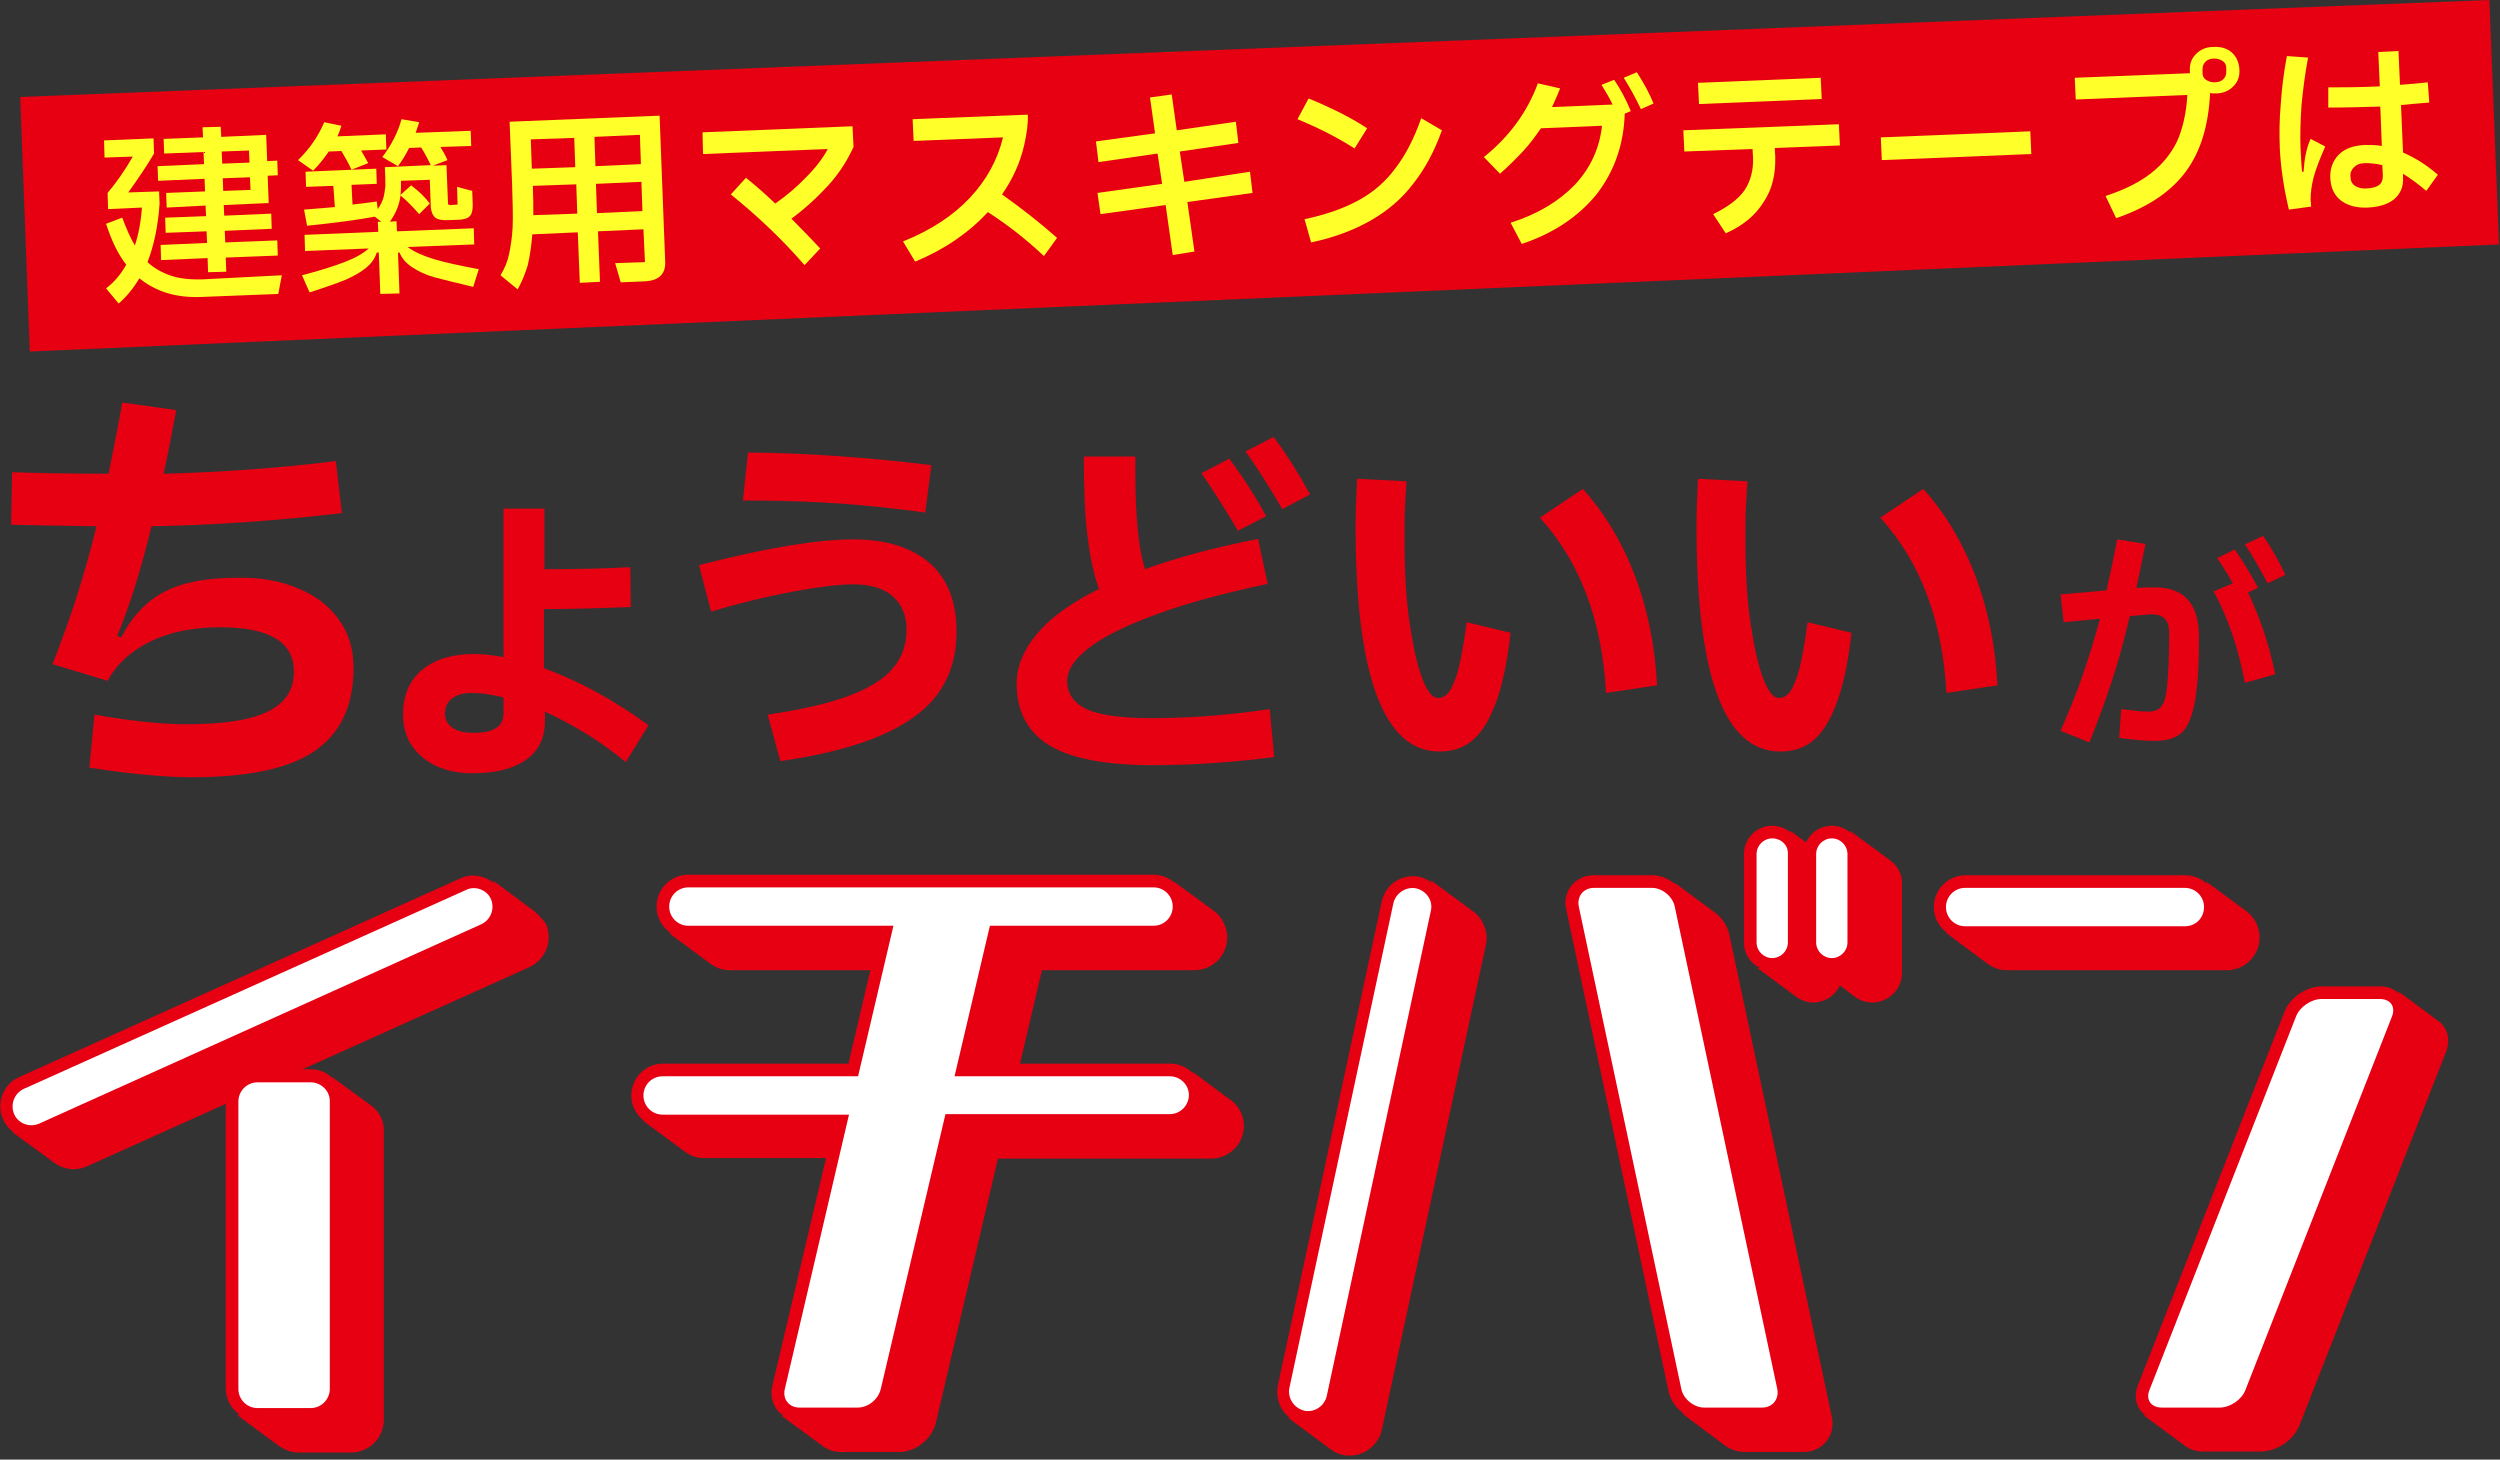 <?xml version="1.0" encoding="utf-8"?>
<!-- Generator: Adobe Illustrator 26.5.1, SVG Export Plug-In . SVG Version: 6.00 Build 0)  -->
<svg version="1.1" id="レイヤー_1" xmlns="http://www.w3.org/2000/svg" xmlns:xlink="http://www.w3.org/1999/xlink" x="0px"
	 y="0px" width="495px" height="289px" viewBox="0 0 495 289" style="enable-background:new 0 0 495 289;" xml:space="preserve">
<rect x="0" y="0" width="495" height="289" fill="#333333" stroke="none"/>
<style type="text/css">
	.st0{fill:#E60012;}
	.st1{fill:#FFFF29;}
	.st2{fill:#FFFFFF;}
</style>
<polygon class="st0" points="494.8,48.4 5.9,69.6 4,19.2 492.9,0 "/>
<g>
	<g>
		<path class="st1" d="M55.8,54.5l-0.7,3.7l-15.3,0.6c-5,0.2-9-1.1-12.2-3.7c-1.2,2-2.5,3.6-4.1,5l-2.5-3c1.7-1.3,3-2.9,4-4.7
			c-1.6-2-2.9-4.7-4-8.1l3.2-1.2c0.8,2.1,1.6,4,2.5,5.5c0.7-2.1,1.2-4.6,1.4-7.5l-6.7,0.3l-0.1-3.2c1.7-2,3.4-4.4,5-7.2l-5.6,0.2
			l-0.1-3.4l9.8-0.4l0.1,3c-1.4,2.4-3.1,4.9-5.1,7.7l6.1-0.2l0.1,2.4c-0.3,4.4-1.1,8.3-2.4,11.6c1.3,1.2,2.9,2.1,4.7,2.7
			c1.8,0.6,4,0.8,6.5,0.7L55.8,54.5z M32.9,38.2l7.7-0.3l-0.1-2.5l-9.2,0.4l-0.1-2.9l9.2-0.4l-0.1-2.4l-7.8,0.3l-0.1-2.9l7.8-0.3
			l-0.1-2l3.6-0.1l0.1,2l8.9-0.4l0.2,5.2l2-0.1l0.1,2.9l-2,0.1l0.2,5.4l-8.9,0.4l0.1,2.1l9.3-0.4l0.1,3l-9.3,0.4l0.1,2.3l10.3-0.4
			l0.1,3L44.7,51l0.1,2.8l-3.6,0.1l-0.1-2.8l-9.2,0.4l-0.1-3l9.2-0.4l-0.1-2.3l-8.1,0.3l-0.1-3l8.1-0.3l-0.1-2.1L33,41.1L32.9,38.2z
			 M49.3,29.8L43.9,30l0.1,2.4l5.4-0.2L49.3,29.8z M44.2,37.8l5.4-0.2l-0.1-2.5l-5.4,0.2L44.2,37.8z"/>
		<path class="st1" d="M65.1,30c-0.9,1.3-1.9,2.6-3.1,3.8l-3-2.1c2.3-2.2,4-4.7,5.2-7.5l3.4,0.7c-0.2,0.6-0.4,1.3-0.8,2.1l9.6-0.4
			l0.1,3l-5,0.2c0.5,0.9,1,1.7,1.4,2.5l-3.3,1.3c-0.6-1.3-1.3-2.5-2-3.7L65.1,30z M80.7,48.9c1.2,0.9,2.9,1.7,5.2,2.4
			c2.3,0.7,5.2,1.3,8.9,2l-1.1,3.5c-3.3-0.8-5.9-1.4-7.7-1.9s-3.2-1.2-4.4-2c-1.2-0.8-2-1.7-2.5-2.9l-0.3,0l0.3,8.1l-3.8,0.1L75,50
			l-0.4,0c-0.4,1.3-1.2,2.3-2.2,3.1c-1,0.8-2.4,1.6-4,2.3c-1.7,0.7-4,1.5-7.1,2.5l-1.5-3.4c3.5-0.9,6.3-1.8,8.4-2.6
			c2.1-0.8,3.7-1.7,4.8-2.7l-12.6,0.5l-0.1-3.2l14.6-0.6l-0.1-2l0.7,0l-1.3-1c-3.1,0.6-7.6,1.2-13.4,1.8l-0.6-3.2
			c2.8-0.2,4.8-0.4,6.1-0.5L66,36.8L60.6,37l-0.1-3l14-0.6l0.1,3l-5,0.2l0.2,3.9c1-0.1,2.6-0.3,4.8-0.6l0.2,1.5
			c0.5-0.7,0.9-1.5,1.1-2.2s0.3-1.5,0.4-2.3c0-0.9,0-2.1-0.1-3.8l9.1-0.4c-0.5-1-1.1-2.2-1.9-3.5L81,29.3c-0.6,1.2-1.3,2.4-2.2,3.6
			l-3.1-1.8c1.8-2.4,3.1-4.9,3.8-7.5l3.5,0.6c-0.1,0.3-0.3,1-0.7,2.1l10.9-0.4l0.1,3l-6.1,0.2c0.4,0.6,0.9,1.5,1.4,2.6l-2.9,1.1
			l2.7-0.1l0.3,7.4c0,0.2,0,0.3,0.1,0.4c0.1,0.1,0.2,0.1,0.4,0.1l1.4-0.1L90.5,37l3,0.8l0.1,2.7c0,1-0.1,1.7-0.5,2.2
			c-0.4,0.5-1,0.7-2,0.8l-2.7,0.1c-0.9,0-1.7-0.1-2.2-0.5c-0.5-0.4-0.8-1.1-0.9-2l-0.2-5.5l-5.7,0.2c0,1,0,1.9-0.1,2.8l2.1-1.9
			c1.6,1.2,2.8,2.4,3.7,3.6L83,42.4c-1.3-1.5-2.5-2.7-3.7-3.7c-0.2,1.8-0.9,3.5-2.1,5.2l1.3-0.1l0.1,2l15.2-0.6l0.1,3.2L80.7,48.9z"
			/>
		<path class="st1" d="M100.9,24.1l29.7-1.2l1.1,28.7c0.1,1.3-0.2,2.3-0.9,3c-0.7,0.7-1.7,1-3,1.1l-4.9,0.2l-1.1-3.8l5.9-0.2
			l-0.3-6.5l-9,0.4l0.4,10l-4,0.2l-0.4-10l-9,0.4c-0.2,2.4-0.5,4.4-0.9,6.1c-0.5,1.6-1.1,3.2-2,4.8l-3.4-2.8
			c0.8-1.3,1.4-2.7,1.7-4.2s0.6-3.2,0.7-5.3c0.1-2.1,0-4.9-0.1-8.4L100.9,24.1z M113.9,33.1l-0.2-5.8l-8.6,0.3l0.2,5.8L113.9,33.1z
			 M114.3,42.3l-0.2-5.8l-8.6,0.3c0.1,2.1,0.1,4.1,0.1,5.8L114.3,42.3z M117.9,32.9l9-0.4l-0.2-5.8l-9,0.4L117.9,32.9z M118,36.4
			l0.2,5.8l9-0.4L127,36L118,36.4z"/>
		<path class="st1" d="M139.1,26.2l29.7-1.2l0.2,4.1c-1.2,2.6-2.8,5.2-5,7.6c-2.2,2.4-4.6,4.6-7.3,6.6c2.4,2.4,4.3,4.4,5.7,5.9
			l-3.1,3.3c-4.5-5.2-9.4-9.8-14.6-14l3-3.3c2,1.6,3.9,3.3,5.8,5.1c2.3-1.6,4.4-3.4,6.2-5.3c1.9-1.9,3.3-3.8,4.2-5.5l-24.7,1
			L139.1,26.2z"/>
		<path class="st1" d="M209.3,47.1l-2.6,3.6c-3.5-3.3-7.2-6.2-11.1-8.7c-3.8,4.1-8.6,7.4-14.4,9.8l-2.4-4c5.5-2.2,9.9-5.1,13.2-8.6
			c3.3-3.5,5.5-7.5,6.6-12l-17.7,0.7l-0.2-4.3l22.8-0.9c0.1,1.8-0.2,3.7-0.7,6c-0.8,3.5-2.3,6.8-4.4,9.8
			C202.2,41.2,205.8,44,209.3,47.1z"/>
		<path class="st1" d="M247.5,34l0.5,4.2l-12.9,1.8l1.4,9.8l-4.3,0.7l-1.4-9.9l-12.9,1.8l-0.6-4.2l12.8-1.8l-0.9-6l-11.7,1.7L217,28
			l11.7-1.6l-1-7.1l4.3-0.6l1,7.1l11.7-1.7l0.5,4.2l-11.6,1.7l0.9,6L247.5,34z"/>
		<path class="st1" d="M268.2,29.4c-3.4-2.2-7.2-4.1-11.3-5.8l2.2-4.1c1.8,0.7,3.7,1.6,5.8,2.6c2,1,4,2.1,5.8,3.3L268.2,29.4z
			 M258.3,43.4c4.3-0.9,7.9-2.2,10.8-3.8c2.9-1.6,5.3-3.7,7.2-6.3c2-2.6,3.7-5.9,5.1-9.9l4.1,2.4c-1.5,4.2-3.4,7.7-5.7,10.6
			c-2.2,2.9-5,5.3-8.3,7.2c-3.3,1.9-7.2,3.4-11.9,4.4L258.3,43.4z"/>
		<path class="st1" d="M319.6,15.8c1.3,1.9,2.4,4,3.3,6.2l-1.2,0.5c-0.2,6.2-2.1,11.5-5.6,16c-3.6,4.4-8.5,7.7-14.8,9.8l-2.2-4.2
			c5.4-1.7,9.6-4.3,12.7-7.5c3.1-3.3,4.9-7.2,5.4-11.7l-12.1,0.5c-1.1,1.6-2.2,3.1-3.5,4.5c-1.3,1.4-2.8,2.9-4.6,4.5l-3.2-3.3
			c5-4,8.6-8.9,10.7-14.6l4.4,1c-0.7,1.8-1.3,3-1.6,3.7l12-0.5c-0.7-1.5-1.5-2.7-2.2-3.9L319.6,15.8z M324.1,14.3
			c1.4,2.2,2.5,4.2,3.3,6.2l-2.5,1.1c-1.1-2.3-2.2-4.3-3.4-6.2L324.1,14.3z"/>
		<path class="st1" d="M364.1,24.6l0.2,4.2l-12.9,0.5l0.1,1.7c0.1,3.5-0.6,6.5-2.3,9c-1.6,2.6-4.1,4.7-7.5,6.2l-2.5-3.8
			c2.9-1.4,5-3,6.2-4.7c1.2-1.8,1.8-4,1.7-6.5l-0.1-1.7l-13.5,0.5l-0.2-4.2L364.1,24.6z M336.2,16.4l24.3-1l0.2,4.2l-24.3,1
			L336.2,16.4z"/>
		<path class="st1" d="M402.2,30.5l-29.6,1.2l-0.2-4.5l29.6-1.2L402.2,30.5z"/>
		<path class="st1" d="M441.9,10.4c0.9,0.8,1.4,1.9,1.5,3.3c0.1,1.4-0.3,2.5-1.2,3.4c-0.9,0.9-2,1.4-3.5,1.4c-0.4,0-0.8,0-1.1-0.1
			c-0.3,6.5-1.9,11.7-4.9,15.7c-3,4-7.6,7-13.7,9.1l-2.1-4.4c3.7-1.2,6.7-2.7,9-4.5c2.3-1.8,4-3.9,5.2-6.4c1.1-2.5,1.8-5.6,2-9.1
			L411,19.7l-0.2-4.3l22.8-0.9l0-0.4c-0.1-1.4,0.3-2.5,1.2-3.4c0.9-0.9,2-1.4,3.4-1.4C439.8,9.2,441,9.6,441.9,10.4z M440.8,13.5
			c0-0.6-0.2-1.1-0.7-1.4c-0.4-0.3-1-0.5-1.7-0.5c-0.7,0-1.3,0.2-1.7,0.6c-0.4,0.4-0.6,0.9-0.6,1.5l0,0.7c0,0.6,0.2,1.1,0.7,1.4
			c0.4,0.3,1,0.5,1.7,0.5c0.7,0,1.3-0.2,1.7-0.6c0.4-0.4,0.6-0.8,0.6-1.5L440.8,13.5z"/>
		<path class="st1" d="M460.4,29c-1.1,2.5-1.9,4.6-2.3,6.1c-0.4,1.6-0.6,3-0.6,4.4c0,0.3,0.1,0.8,0.1,1.4l-4.4,0.6
			c-1-4.2-1.6-8.2-1.8-12.1c-0.1-2.8-0.1-5.7,0.2-8.9c0.2-3.1,0.6-6.2,1.2-9.4l4.2,0.3c-0.6,3.2-1,6.3-1.3,9.4
			c-0.2,3.1-0.3,5.9-0.2,8.4c0.1,2.1,0.2,3.7,0.3,4.8l0.3,0c0.1-1.2,0.2-2.3,0.4-3.3c0.2-1,0.5-2.1,1-3.2L460.4,29z M480.4,37.8
			c-1.5-1.3-3-2.4-4.6-3.4l0,0.8c0.1,1.8-0.5,3.1-1.7,4.2c-1.2,1-3,1.6-5.3,1.7c-2.2,0.1-4-0.4-5.3-1.4c-1.3-1-2-2.5-2.1-4.4
			c-0.1-1.9,0.5-3.5,1.7-4.7c1.2-1.2,2.9-1.8,5.2-1.9c1.2,0,2.2,0,3.3,0.2l-0.3-7.8c-3.5,0.1-6.9,0.2-10.3,0.2l0-4
			c2.5,0,5.9,0,10.2-0.2l-0.3-6.8l4-0.2l0.3,6.7c1.7-0.1,3.5-0.3,5.5-0.5l0.3,4c-2.6,0.2-4.5,0.4-5.6,0.5l0.4,9.4
			c2.3,1,4.6,2.4,6.9,4.4L480.4,37.8z M471.7,32.7c-1.2-0.3-2.3-0.4-3.4-0.4c-1,0-1.7,0.3-2.2,0.8c-0.5,0.5-0.8,1.1-0.7,1.9
			c0,0.8,0.3,1.4,0.9,1.8c0.6,0.4,1.4,0.6,2.5,0.5s1.8-0.3,2.3-0.7c0.5-0.4,0.7-1,0.7-1.8L471.7,32.7z"/>
	</g>
</g>
<g>
	<g>
		<path class="st0" d="M105.9,180.5L105.9,180.5l-8.2-6.1l1.4,5.4l-87.3,39.3c-1.6,0.7-2.8,2-3.4,3.6c-0.2,0.4-0.3,0.8-0.3,1.3
			l-5.6,0.2l7.8,5.7c1.2,1,2.7,1.6,4.3,1.6c0.9,0,1.8-0.2,2.7-0.6l87.5-39.4c3.3-1.5,4.7-5.3,3.3-8.6
			C107.4,182,106.7,181.2,105.9,180.5z"/>
		<path class="st0" d="M73.5,218.9L73.5,218.9l-7.7-5.6l0.8,4.3h-7.5c-3.6,0-6.5,2.9-6.5,6.5v56.2c-2.1-0.1-5.6-0.2-5.7-0.2
			c-0.1,0,8.2,6.1,8.2,6.1l0,0c1.1,0.8,2.5,1.4,3.9,1.4h10.5c3.6,0,6.5-2.9,6.5-6.5v-56.9C76.1,221.9,75.1,220.1,73.5,218.9z"/>
		<path class="st0" d="M243.1,217.4l-7-5.2l0.9,4.2h-36.4l5.7-24.3h30.2c3.6,0,6.5-2.9,6.5-6.5c0-1.9-0.9-3.7-2.2-4.9l0,0l0,0
			c-0.3-0.2-0.5-0.4-0.8-0.6l-7.5-5.5l0.4,4.5h-88.4c-3.2,0-5.9,2.4-6.4,5.5l-5.6,0.2l7.6,5.6l0,0c1.2,1,2.7,1.7,4.3,1.7h37.2
			l-5.7,24.3h-36.5c-3.3,0-6,2.5-6.4,5.6l-5.7-0.1l8.4,6.2l0,0c1.1,0.8,2.3,1.2,3.7,1.2h33.5L161,280l-6.3,0.3l8.3,6.1l0,0
			c1,0.7,2.2,1.1,3.4,1.1H178c3.3,0,6.5-2.5,7.3-5.8l12.3-52.3h42.2c3.6,0,6.5-2.9,6.5-6.5C246.3,220.6,245,218.5,243.1,217.4z"/>
		<path class="st0" d="M483.9,203.3c-0.3-0.5-0.7-0.9-1.2-1.2l0,0l-7.7-5.7l-0.1,4.7h-7c-3.2,0-6.5,2.2-7.7,5.2l-29,73.9
			c0,0.1,0,0.2-0.1,0.2l-6.7-0.2l8.4,6.2l0,0c0.9,0.6,2,1,3.3,1h11.5c3.2,0,6.5-2.2,7.7-5.2l29-73.9
			C485,206.5,484.9,204.7,483.9,203.3z"/>
		<path class="st0" d="M342.4,185C342.4,185,342.4,185,342.4,185c-0.4-1.7-1.3-3.1-2.7-4.2l0,0l-8.1-6l1.4,4.3h-9.3
			c-1.8,0-3.5,0.8-4.5,2.1c-1.1,1.3-1.5,3.1-1.1,4.9l20,94.2l-5-0.4l7.9,5.9c1.3,1.1,2.9,1.7,4.6,1.7h11.5c1.8,0,3.5-0.8,4.5-2.1
			c1.1-1.3,1.5-3.1,1.1-4.9L342.4,185z"/>
		<path class="st0" d="M291.6,180.4L291.6,180.4l-8.3-6.1l1.6,5.6c-0.2,0.1-0.4,0.2-0.6,0.3c-1.5,0.9-2.5,2.4-2.8,4.1l-20.6,96
			c0,0.2-0.1,0.3-0.1,0.5l-5.8-0.1l8.4,6.2c0.1,0.1,0.2,0.2,0.3,0.2l0.1,0.1l0,0c0.6,0.4,1.3,0.7,2.1,0.9c0.4,0.1,0.9,0.1,1.4,0.1
			c3,0,5.7-2.2,6.3-5.1l20.6-96c0.4-1.7,0-3.4-0.9-4.9C292.8,181.4,292.2,180.8,291.6,180.4z"/>
		<path class="st0" d="M374.2,170.3L374.2,170.3l-7.9-5.8l1,6c-1.4,1.1-2.3,2.7-2.3,4.7v16.1l0,0v-16.1c0-2-1.1-3.8-2.7-4.9
			l-7.8-5.8l1,6c-1.4,1.1-2.3,2.7-2.3,4.6v16.1l-5.2,0.5l7.7,5.7l0,0c1,0.7,2.1,1.1,3.3,1.1c2.3,0,4.4-1.4,5.3-3.4l3,2.3
			c1,0.7,2.2,1.1,3.4,1.1c3.2,0,5.9-2.6,5.9-5.9v-17.5C376.7,173.1,375.7,171.4,374.2,170.3z"/>
		<path class="st0" d="M440.9,192.1c3.6,0,6.5-2.9,6.5-6.5c0-2.1-1-3.9-2.5-5.1l0,0l-8-5.9l0.4,4.2l0.2,0.3h-40.1
			c-3.4,0-6.2,2.7-6.5,6l-5.6-0.4l8.2,6.1l0,0c1.1,0.8,2.4,1.3,3.8,1.3H440.9z"/>
	</g>
	<g>
		<g>
			<path class="st0" d="M6.3,225.3c-2.5,0-4.7-1.4-5.7-3.7c-1.4-3.1,0-6.9,3.1-8.3l87.5-39.4c1.5-0.7,3.2-0.7,4.8-0.1
				c1.6,0.6,2.8,1.8,3.5,3.3c1.4,3.1,0,6.9-3.1,8.3L8.8,224.7C8,225.1,7.1,225.3,6.3,225.3z M93.8,178.4c-0.2,0-0.3,0-0.5,0.1
				c0,0,0,0,0,0L5.7,217.9c-0.6,0.3-0.9,1-0.6,1.7c0.3,0.6,1,0.9,1.7,0.6l87.5-39.4c0.6-0.3,0.9-1,0.6-1.7c-0.2-0.4-0.5-0.6-0.7-0.7
				C94.1,178.4,94,178.4,93.8,178.4z M92.3,176.2L92.3,176.2L92.3,176.2z"/>
			<path class="st0" d="M61.5,281.2H51c-3.4,0-6.3-2.8-6.3-6.3V218c0-3.4,2.8-6.3,6.3-6.3h10.5c3.4,0,6.3,2.8,6.3,6.3v56.9
				C67.8,278.4,64.9,281.2,61.5,281.2z M51,216.8c-0.7,0-1.3,0.6-1.3,1.3v56.9c0,0.7,0.6,1.3,1.3,1.3h10.5c0.7,0,1.3-0.6,1.3-1.3
				V218c0-0.7-0.6-1.3-1.3-1.3H51z"/>
			<path class="st0" d="M169.8,281.2h-11.5c-1.8,0-3.3-0.7-4.4-2c-1-1.3-1.4-3-1-4.7l12.1-51.3h-33.7c-3.4,0-6.3-2.8-6.3-6.3
				s2.8-6.3,6.3-6.3H168l5.8-24.8h-37.5c-3.4,0-6.3-2.8-6.3-6.3s2.8-6.3,6.3-6.3h92.1c3.4,0,6.3,2.8,6.3,6.3s-2.8,6.3-6.3,6.3h-30.4
				l-5.8,24.8h39.5c3.4,0,6.3,2.8,6.3,6.3s-2.8,6.3-6.3,6.3h-42.4l-12.3,52.5C176.1,278.7,173,281.2,169.8,281.2z M131.3,215.6
				c-0.7,0-1.3,0.6-1.3,1.3c0,0.7,0.6,1.3,1.3,1.3h36.9c0.8,0,1.5,0.3,2,0.9c0.5,0.6,0.6,1.4,0.5,2.1l-12.8,54.4
				c-0.1,0.2,0,0.4,0,0.5c0,0.1,0.2,0.1,0.4,0.1h11.5c0.9,0,2-0.8,2.2-1.7l12.8-54.4c0.3-1.1,1.3-1.9,2.4-1.9h44.4
				c0.7,0,1.3-0.6,1.3-1.3c0-0.7-0.6-1.3-1.3-1.3H189c-0.8,0-1.5-0.3-2-0.9c-0.5-0.6-0.6-1.4-0.5-2.1l7-29.8
				c0.3-1.1,1.3-1.9,2.4-1.9h32.4c0.7,0,1.3-0.6,1.3-1.3c0-0.7-0.6-1.3-1.3-1.3h-92.1c-0.7,0-1.3,0.6-1.3,1.3c0,0.7,0.6,1.3,1.3,1.3
				h40.6c0.8,0,1.5,0.3,2,0.9c0.5,0.6,0.6,1.4,0.5,2.1l-7,29.8c-0.3,1.1-1.3,1.9-2.4,1.9H131.3z"/>
			<path class="st0" d="M439.5,281.2H428c-1.8,0-3.4-0.8-4.3-2.1c-0.9-1.3-1.1-3.1-0.4-4.8l29-73.9c1.1-2.9,4.3-5.1,7.5-5.1h11.5
				c1.8,0,3.4,0.8,4.3,2.1c0.9,1.3,1.1,3.1,0.4,4.8l-29,73.9C445.8,279,442.6,281.2,439.5,281.2z M427.9,276.2
				C427.9,276.2,428,276.2,427.9,276.2l11.6,0c1,0,2.4-0.9,2.8-1.9l29-73.9c0,0,0-0.1,0-0.1c0,0-0.1,0-0.1,0h-11.5
				c-1,0-2.4,0.9-2.8,1.9L427.9,276.2C427.9,276.1,427.9,276.2,427.9,276.2z M471.5,200.3L471.5,200.3L471.5,200.3z"/>
			<path class="st0" d="M348.9,281.2h-11.5c-3.2,0-6.3-2.5-7-5.6L310.1,180c-0.4-1.7,0-3.4,1.1-4.7s2.6-2,4.4-2h11.5
				c3.2,0,6.3,2.5,7,5.6c0,0,0,0,0,0l20.3,95.5c0.4,1.7,0,3.4-1.1,4.7C352.3,280.5,350.7,281.2,348.9,281.2z M315.6,178.3
				c-0.2,0-0.4,0.1-0.5,0.2c-0.1,0.1-0.1,0.3,0,0.5l20.3,95.5c0.2,0.9,1.2,1.7,2.1,1.7h11.5c0.2,0,0.4-0.1,0.5-0.2
				c0.1-0.1,0.1-0.3,0-0.5L329.2,180c-0.2-0.9-1.2-1.7-2.1-1.7H315.6z"/>
			<path class="st0" d="M259.1,281.9c-0.4,0-0.9,0-1.3-0.1c-1.6-0.3-3-1.3-3.9-2.7c-0.9-1.4-1.2-3.1-0.9-4.7l20.6-96
				c0.4-1.6,1.3-3,2.7-3.9c1.4-0.9,3.1-1.2,4.7-0.9l0,0c1.6,0.4,3,1.3,3.9,2.7c0.9,1.4,1.2,3.1,0.9,4.7l-20.6,96
				C264.6,279.8,262,281.9,259.1,281.9z M279.6,178.4c-0.3,0-0.5,0.1-0.7,0.2c-0.2,0.1-0.5,0.3-0.5,0.8l-20.6,96
				c-0.1,0.4,0.1,0.8,0.2,0.9c0.1,0.2,0.3,0.4,0.8,0.5c0.7,0.1,1.3-0.3,1.5-1l20.6-96c0.1-0.4-0.1-0.8-0.2-0.9
				c-0.1-0.2-0.3-0.4-0.8-0.5c0,0,0,0,0,0C279.8,178.4,279.7,178.4,279.6,178.4z"/>
			<path class="st0" d="M350.9,192.2c-3.1,0-5.6-2.5-5.6-5.6v-17.5c0-3.1,2.5-5.6,5.6-5.6c3.1,0,5.6,2.5,5.6,5.6v17.5
				C356.6,189.7,354,192.2,350.9,192.2z M350.9,168.5c-0.3,0-0.6,0.3-0.6,0.6v17.5c0,0.3,0.3,0.6,0.6,0.6c0.3,0,0.6-0.3,0.6-0.6
				v-17.5C351.6,168.8,351.3,168.5,350.9,168.5z"/>
			<path class="st0" d="M362.7,192.2c-3.1,0-5.6-2.5-5.6-5.6v-17.5c0-3.1,2.5-5.6,5.6-5.6c3.1,0,5.6,2.5,5.6,5.6v17.5
				C368.3,189.7,365.8,192.2,362.7,192.2z M362.7,168.5c-0.3,0-0.6,0.3-0.6,0.6v17.5c0,0.3,0.3,0.6,0.6,0.6c0.3,0,0.6-0.3,0.6-0.6
				v-17.5C363.3,168.8,363.1,168.5,362.7,168.5z"/>
			<path class="st0" d="M432.7,185.9h-43.5c-3.4,0-6.3-2.8-6.3-6.3s2.8-6.3,6.3-6.3h43.5c3.4,0,6.3,2.8,6.3,6.3
				S436.1,185.9,432.7,185.9z M389.2,178.4c-0.7,0-1.3,0.6-1.3,1.3c0,0.7,0.6,1.3,1.3,1.3h43.5c0.7,0,1.3-0.6,1.3-1.3
				c0-0.7-0.6-1.3-1.3-1.3H389.2z"/>
		</g>
		<g>
			<path class="st2" d="M92.3,176.2L4.7,215.6c-1.9,0.9-2.7,3.1-1.9,5c0.6,1.4,2,2.2,3.4,2.2c0.5,0,1-0.1,1.5-0.3L95.3,183
				c1.9-0.9,2.7-3.1,1.9-5C96.4,176.2,94.1,175.3,92.3,176.2z"/>
			<path class="st2" d="M61.5,214.3H51c-2.1,0-3.8,1.7-3.8,3.8v56.9c0,2.1,1.7,3.8,3.8,3.8h10.5c2.1,0,3.8-1.7,3.8-3.8V218
				C65.3,216,63.6,214.3,61.5,214.3z"/>
			<path class="st2" d="M231.6,213.1H189l7-29.8h32.4c2.1,0,3.8-1.7,3.8-3.8c0-2.1-1.7-3.8-3.8-3.8h-92.1c-2.1,0-3.8,1.7-3.8,3.8
				c0,2.1,1.7,3.8,3.8,3.8h40.6l-7,29.8h-38.7c-2.1,0-3.8,1.7-3.8,3.8c0,2.1,1.7,3.8,3.8,3.8h36.9L155.4,275c-0.5,2,0.8,3.7,2.9,3.7
				h11.5c2.1,0,4.1-1.6,4.6-3.7l12.8-54.4h44.4c2.1,0,3.8-1.7,3.8-3.8C235.4,214.8,233.7,213.1,231.6,213.1z"/>
			<path class="st2" d="M471.2,197.8h-11.5c-2.1,0-4.4,1.6-5.1,3.5l-29,73.9c-0.8,1.9,0.3,3.5,2.4,3.5h11.5c2.1,0,4.4-1.6,5.1-3.5
				l29-73.9C474.4,199.3,473.3,197.8,471.2,197.8z"/>
			<path class="st2" d="M331.6,179.5c-0.4-2-2.5-3.7-4.5-3.7h-11.5c-2.1,0-3.4,1.7-3,3.7l20.3,95.5c0.4,2,2.5,3.7,4.5,3.7h11.5
				c2.1,0,3.4-1.7,3-3.7L331.6,179.5z"/>
			<path class="st2" d="M280.4,175.9c-2-0.4-4,0.9-4.5,2.9l-20.6,96c-0.4,2,0.9,4,2.9,4.5c0.3,0.1,0.5,0.1,0.8,0.1
				c1.7,0,3.3-1.2,3.7-3l20.6-96C283.8,178.4,282.5,176.4,280.4,175.9z"/>
			<path class="st2" d="M350.9,166c-1.7,0-3.1,1.4-3.1,3.1v17.5c0,1.7,1.4,3.1,3.1,3.1s3.1-1.4,3.1-3.1v-17.5
				C354.1,167.4,352.7,166,350.9,166z"/>
			<path class="st2" d="M362.7,166c-1.7,0-3.1,1.4-3.1,3.1v17.5c0,1.7,1.4,3.1,3.1,3.1s3.1-1.4,3.1-3.1v-17.5
				C365.8,167.4,364.4,166,362.7,166z"/>
			<path class="st2" d="M436.4,179.6c0-2.1-1.7-3.8-3.8-3.8h-43.5c-2.1,0-3.8,1.7-3.8,3.8c0,2.1,1.7,3.8,3.8,3.8h43.5
				C434.8,183.4,436.4,181.7,436.4,179.6z"/>
		</g>
	</g>
</g>
<g>
	<g>
		<path class="st0" d="M59,116.5c3.5,1.4,6.2,3.5,8.1,6.2c2,2.7,2.9,5.9,2.9,9.6c0,7.5-2.6,12.9-7.7,16.4
			c-5.1,3.5-13.2,5.2-24.4,5.2c-4.9,0-11.7-0.6-20.2-1.9l1-10.5c7.4,1.3,13.4,1.9,18.1,1.9c7.4,0,12.8-0.8,16.2-2.5
			c3.5-1.7,5.2-4.3,5.2-7.9c0-5.9-4.9-8.8-14.6-8.8c-5.3,0-9.9,0.9-13.8,2.8c-3.9,1.9-6.7,4.5-8.5,7.8l-10.9-3.3
			c3.6-9.1,6.5-18.2,8.7-27.3c-6.9-0.1-12.6-0.2-16.9-0.3l0.2-10.4c6,0.2,12.3,0.3,19.1,0.3c0.3-1.4,1-5.1,2.2-11.2l0.5-2.9
			l10.7,1.5l-0.5,2.6c-1.1,5.9-1.8,9.2-2,10c11.4-0.3,22.7-1.1,34.1-2.5l1.2,10.3c-12.9,1.5-25.5,2.4-37.7,2.6
			c-2.1,8.7-4.4,16-6.8,21.7l0.8,0.3c2.1-4.1,4.9-7.1,8.5-9c3.6-1.9,8.4-2.8,14.4-2.8C51.6,114.3,55.5,115,59,116.5z"/>
		<path class="st0" d="M123.9,150.9c-4.8-4-10.2-7.3-16-10v1.8c0,3.4-1.2,5.9-3.7,7.7c-2.5,1.8-6,2.7-10.7,2.7
			c-4.1,0-7.4-1.1-9.9-3.2c-2.5-2.1-3.8-4.9-3.8-8.4c0-3.7,1.2-6.7,3.7-8.8c2.5-2.1,5.9-3.2,10.3-3.2c1.7,0,3.7,0.2,5.9,0.6v-29.4
			h8.1v12c5.8,0,11.5-0.1,17-0.4l0.1,7.9c-5.7,0.2-11.5,0.4-17.2,0.4v11.7c7.1,2.6,14,6.4,20.7,11.3L123.9,150.9z M99.7,138.1
			c-2.3-0.6-4.5-0.9-6.3-0.9c-1.7,0-3,0.4-3.9,1.1s-1.4,1.7-1.4,3c0,1.2,0.5,2.1,1.5,2.8c1,0.7,2.4,1,4.1,1c2.1,0,3.6-0.3,4.6-1
			c1-0.6,1.4-1.6,1.4-3V138.1z"/>
		<path class="st0" d="M138.4,111.9c13.2-3.4,23.4-5.1,30.6-5.1c6.5,0,11.5,1.6,15.1,4.7c3.5,3.1,5.3,7.6,5.3,13.5
			c0,7.3-2.8,13-8.5,17c-5.6,4.1-14.5,7-26.4,8.7l-2.5-9.2c6.7-1,12-2.2,16-3.7c4-1.5,7-3.3,8.8-5.5c1.8-2.1,2.7-4.7,2.7-7.6
			c0-2.8-0.9-5-2.7-6.6c-1.8-1.6-4.4-2.4-7.8-2.4c-3,0-6.9,0.5-11.8,1.4c-4.9,0.9-10.4,2.2-16.4,4L138.4,111.9z M183.2,101.5
			c-5.6-0.8-11.3-1.4-16.9-1.8c-5.6-0.4-12-0.6-19.2-0.6l1-9.5c11.9,0.1,24,1,36.3,2.5L183.2,101.5z"/>
		<path class="st0" d="M251.4,140.4l0.9,9.5c-8.6,1.1-16.6,1.6-24,1.6c-9.4,0-16.2-1.3-20.5-3.9c-4.3-2.6-6.5-6.7-6.5-12.3
			c0-3.4,1.4-6.7,4.1-9.9c2.7-3.2,6.8-6.1,12.2-8.8c-1.1-3-1.8-6.5-2.3-10.6c-0.5-4-0.7-9.2-0.7-15.6h10.2v3
			c0,8.7,0.6,15.1,1.9,19.3c6.3-2.3,13.8-4.3,22.4-6l1.9,8.9c-8.9,1.9-16.3,3.9-22.2,6.1c-6,2.2-10.4,4.4-13.2,6.6
			c-2.9,2.2-4.3,4.4-4.3,6.5c0,2.5,1.3,4.4,3.8,5.6c2.6,1.2,6.9,1.8,13,1.8C235.5,142.2,243.3,141.6,251.4,140.4z M245.1,105.1
			c-2.2-3.8-4.6-7.6-7.2-11.4l5.5-2.9c3.3,4.5,5.7,8.4,7.3,11.4L245.1,105.1z M252.2,86.5c2.7,3.7,5.1,7.5,7.2,11.4l-5.5,2.9
			c-3.1-5.3-5.6-9.1-7.3-11.4L252.2,86.5z"/>
		<path class="st0" d="M268.4,104.1c0-2.5,0.1-5.6,0.3-9.3l9.8,0.5c-0.2,2.8-0.4,5.8-0.4,9v2.7c0,6.1,0.3,11.6,1,16.3
			c0.7,4.7,1.5,8.4,2.5,11c1,2.6,2,3.9,3.1,3.9c0.9,0,1.6-0.4,2.3-1.3c0.6-0.9,1.2-2.4,1.8-4.5c0.5-2.2,1.1-5.2,1.6-9.2l8.7,2.1
			c-0.7,6.1-1.7,10.8-3.1,14.3c-1.3,3.4-2.9,5.8-4.7,7.2s-3.9,2-6.3,2C274,148.8,268.4,133.9,268.4,104.1z M318,137.2
			c-0.8-14.3-5.1-25.9-13.1-34.7l8.5-5.7c4.5,5,7.9,10.8,10.4,17.4c2.5,6.7,3.9,13.8,4.3,21.5L318,137.2z"/>
		<path class="st0" d="M335.9,104.1c0-2.5,0.1-5.6,0.3-9.3l9.8,0.5c-0.2,2.8-0.4,5.8-0.4,9v2.7c0,6.1,0.3,11.6,1,16.3
			c0.7,4.7,1.5,8.4,2.5,11c1,2.6,2,3.9,3.1,3.9c0.9,0,1.6-0.4,2.3-1.3c0.6-0.9,1.2-2.4,1.8-4.5c0.5-2.2,1.1-5.2,1.6-9.2l8.7,2.1
			c-0.7,6.1-1.7,10.8-3.1,14.3c-1.3,3.4-2.9,5.8-4.7,7.2s-3.9,2-6.3,2C341.4,148.8,335.9,133.9,335.9,104.1z M385.4,137.2
			c-0.8-14.3-5.1-25.9-13.1-34.7l8.5-5.7c4.5,5,7.9,10.8,10.4,17.4c2.5,6.7,3.9,13.8,4.3,21.5L385.4,137.2z"/>
	</g>
	<g>
		<path class="st0" d="M425.3,116.3c0.3,0,0.8,0,1.4,0c5.8,0,8.7,3.3,8.7,9.8c0,6-0.3,10.4-0.9,13.3c-0.6,2.9-1.5,4.9-2.8,5.9
			c-1.2,1-3,1.4-5.3,1.4c-1.5,0-3.8-0.2-6.8-0.6l0.4-5.7c2.3,0.3,4,0.5,5.3,0.5c1.2,0,2.1-0.3,2.6-1c0.6-0.6,1-2,1.2-4.2
			c0.2-2.1,0.4-5.6,0.4-10.3c0-1.4-0.3-2.4-1-3c-0.6-0.6-1.8-0.9-3.5-0.7l-3.3,0.3c-1.1,4.7-2.3,9.1-3.6,13c-1.3,4-2.8,8-4.4,12
			l-5.7-2.3c1.6-3.7,3.1-7.3,4.3-10.8c1.2-3.5,2.4-7.3,3.5-11.4l-7.2,0.7l-0.6-5.5l9.1-0.8c0.8-3.5,1.5-6.9,2.1-10.1l5.6,0.9
			c-0.8,4-1.4,6.9-1.8,8.7L425.3,116.3z M445.1,117.3c2.4,5,4.2,10.4,5.4,16.2l-6,1.7c-0.7-3.5-1.5-6.7-2.5-9.6
			c-1-2.9-2.2-5.8-3.7-8.5l3.8-1.6c-1-1.8-2-3.4-3.1-5l3.5-1.7c1.9,2.8,3.4,5.3,4.6,7.6L445.1,117.3z M449,115.5
			c-1.6-3-3.1-5.6-4.5-7.7l3.6-1.7c1.8,2.6,3.2,5.2,4.4,7.7L449,115.5z"/>
	</g>
</g>
</svg>